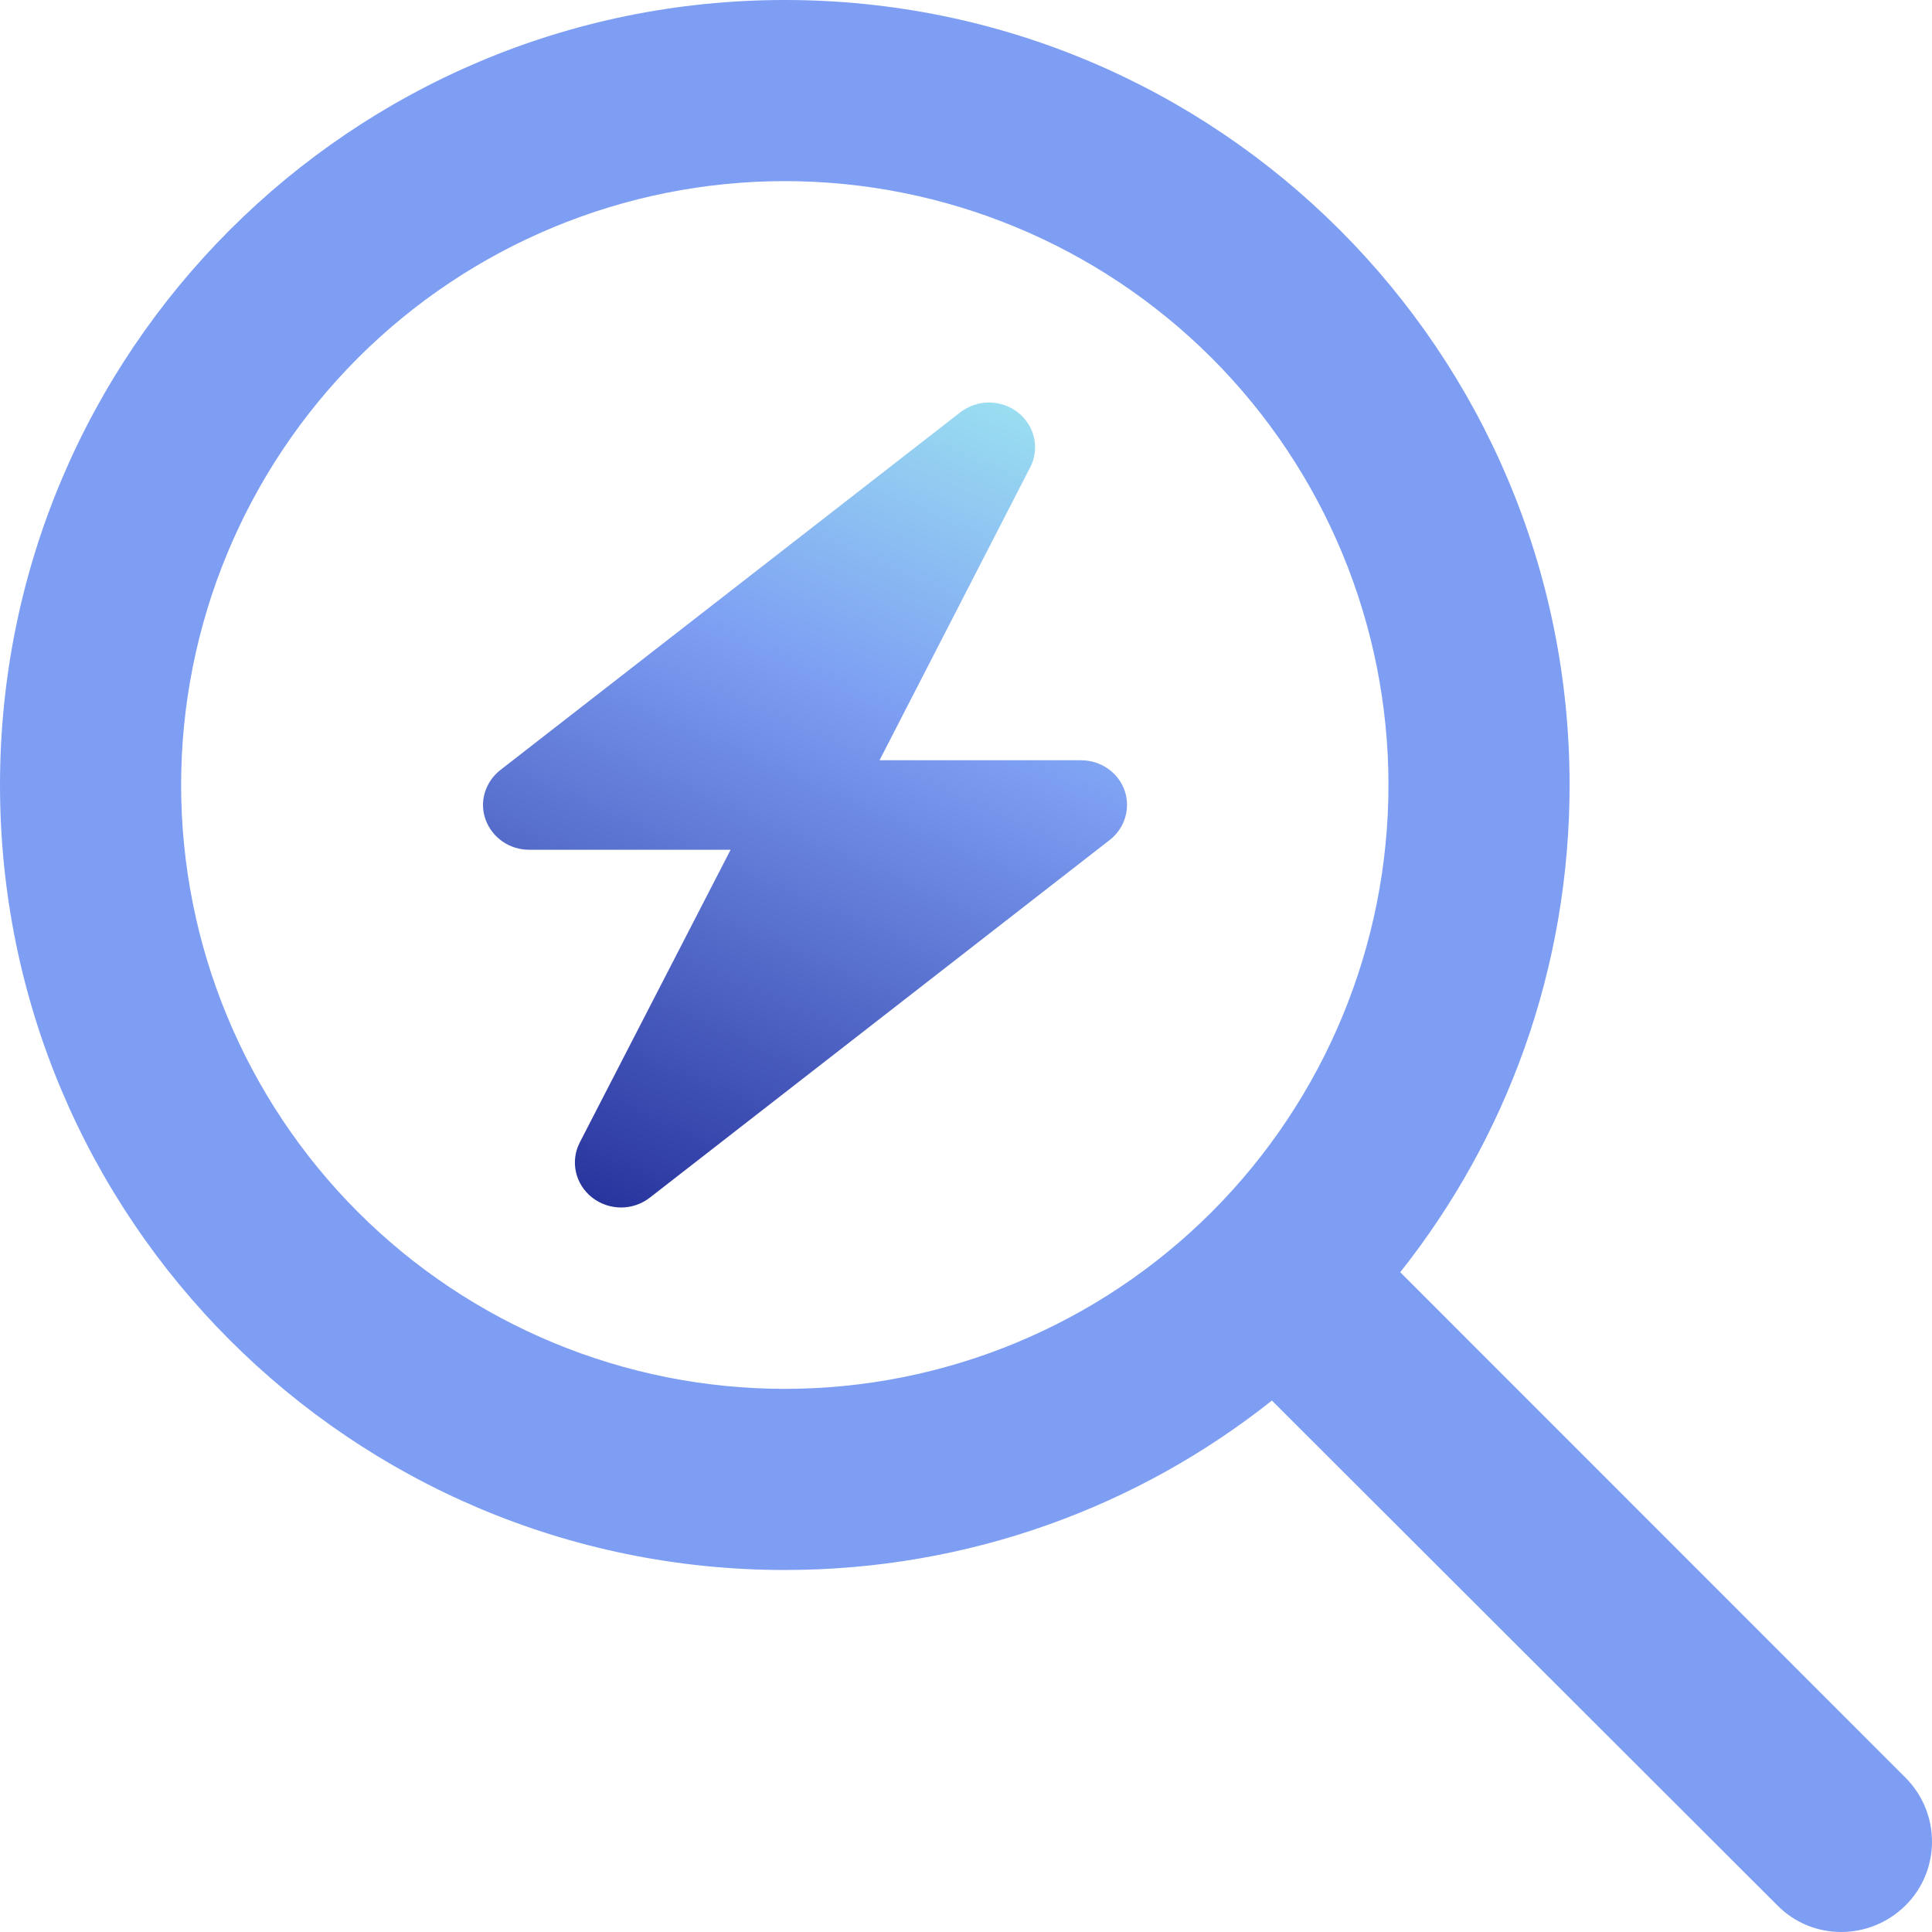 <svg width="24" height="24" viewBox="0 0 24 24" fill="none" xmlns="http://www.w3.org/2000/svg">
<path d="M17.248 9.752C17.248 7.762 16.458 5.854 15.052 4.447C13.645 3.041 11.738 2.25 9.749 2.25C7.76 2.25 5.853 3.041 4.446 4.447C3.04 5.854 2.25 7.762 2.25 9.752C2.25 11.741 3.04 13.649 4.446 15.056C5.853 16.463 7.76 17.253 9.749 17.253C11.738 17.253 13.645 16.463 15.052 15.056C16.458 13.649 17.248 11.741 17.248 9.752ZM15.8 17.398C14.141 18.716 12.036 19.503 9.749 19.503C4.364 19.503 0 15.139 0 9.752C0 4.365 4.364 0 9.749 0C15.134 0 19.498 4.365 19.498 9.752C19.498 12.04 18.711 14.145 17.394 15.804L23.67 22.082C24.11 22.523 24.11 23.235 23.67 23.671C23.229 24.107 22.517 24.112 22.081 23.671L15.8 17.398Z" fill="#7D9EF3"/>
<path d="M12.647 5.125C12.854 5.289 12.919 5.573 12.797 5.806L10.926 9.444H13.429C13.672 9.444 13.89 9.594 13.969 9.816C14.047 10.038 13.976 10.285 13.786 10.434L8.072 14.878C7.862 15.041 7.565 15.041 7.354 14.875C7.144 14.708 7.083 14.427 7.201 14.194L9.076 10.556H6.572C6.329 10.556 6.115 10.406 6.033 10.184C5.951 9.962 6.026 9.715 6.215 9.566L11.929 5.122C12.14 4.959 12.436 4.959 12.647 5.125Z" fill="url(#paint0_linear_8696_1269)"/>
<defs>
<linearGradient id="paint0_linear_8696_1269" x1="12.714" y1="3.472" x2="7.399" y2="15.529" gradientUnits="userSpaceOnUse">
<stop stop-color="#A5F6F0"/>
<stop offset="0.423" stop-color="#7D9EF3"/>
<stop offset="1" stop-color="#222C97"/>
</linearGradient>
</defs>
</svg>
